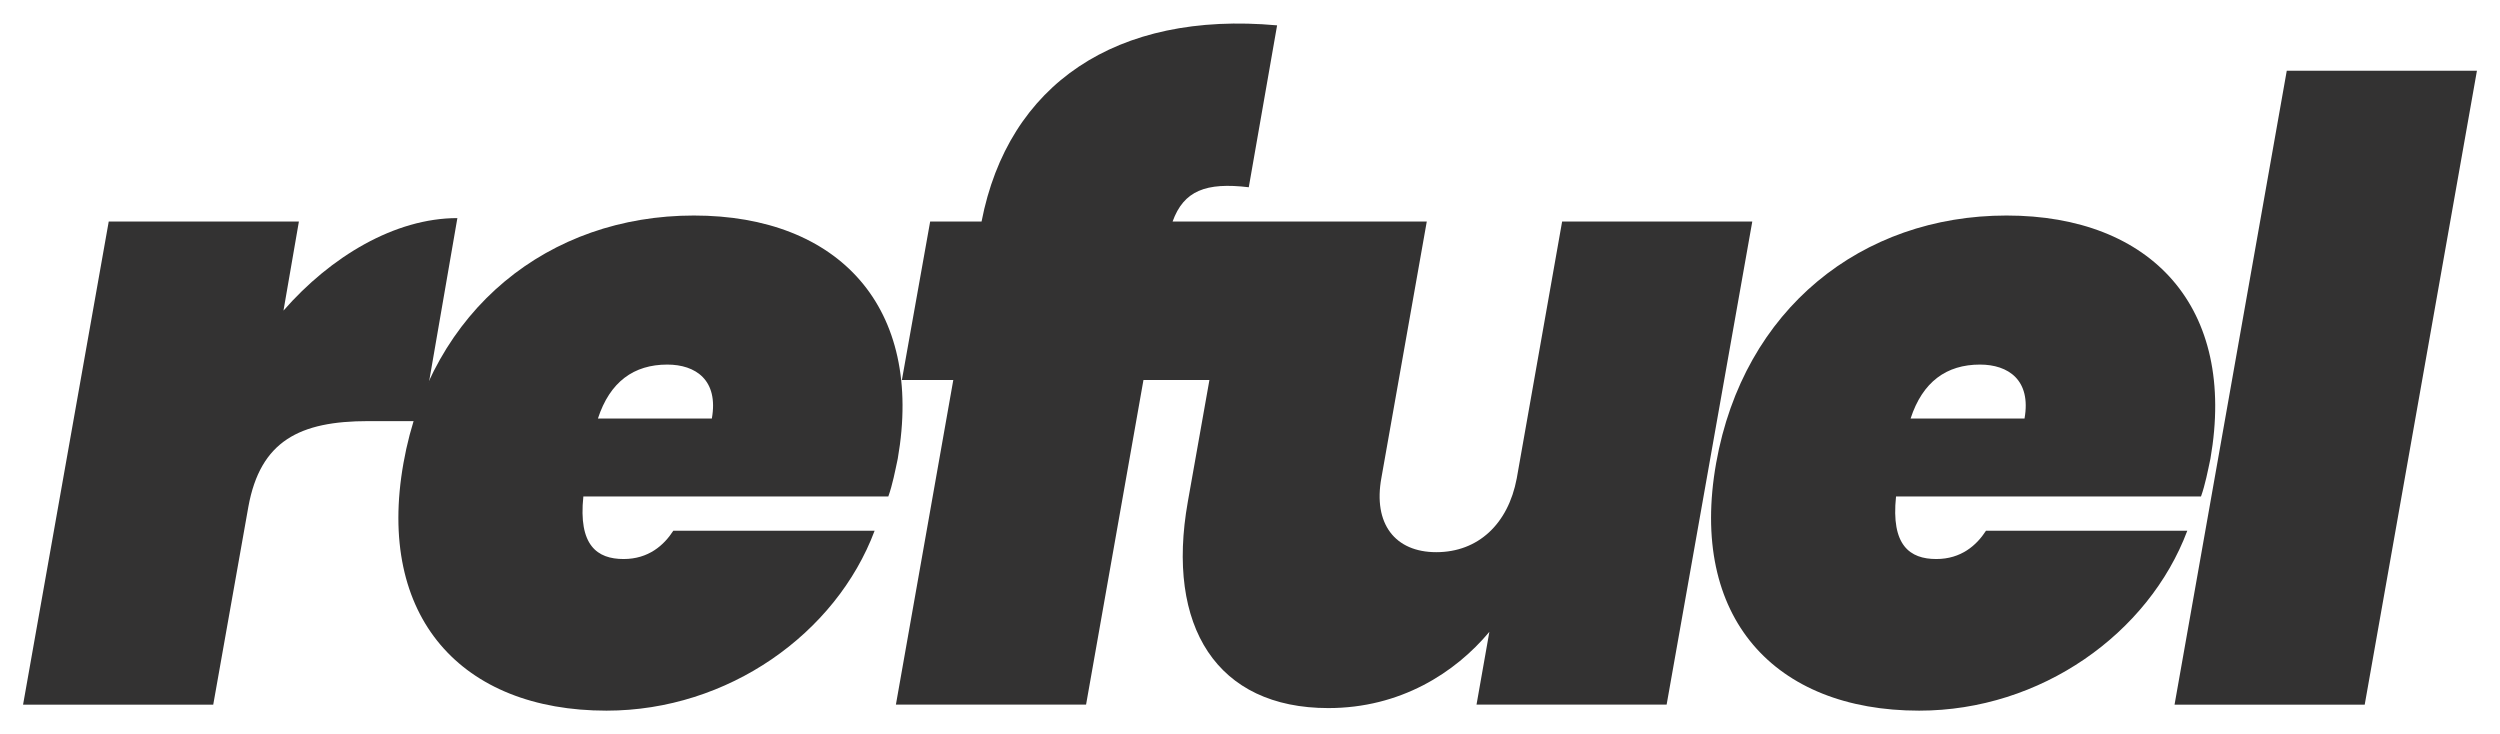 <?xml version="1.0" encoding="utf-8"?>
<!-- Generator: Adobe Illustrator 23.0.1, SVG Export Plug-In . SVG Version: 6.00 Build 0)  -->
<svg version="1.2" baseProfile="tiny" id="Layer_1" xmlns="http://www.w3.org/2000/svg" xmlns:xlink="http://www.w3.org/1999/xlink"
	 x="0px" y="0px" viewBox="0 0 437.77 128.56" xml:space="preserve">
<g>
	<path fill="#333232" d="M37.34,123.39H4.04l15-84.6h33.3l-2.7,15.6c8.25-9.45,19.5-16.2,30.45-16.2l-6.15,35.55h-9.45
		c-12,0-18.9,3.45-21,15L37.34,123.39z"/>
	<path fill="#333232" d="M106.2,124.44c-25.35,0-40.35-16.35-35.55-43.35c4.8-27,25.5-43.35,50.85-43.35
		c25.35,0,40.35,16.05,35.7,42.6c-0.45,2.1-0.9,4.5-1.65,6.6h-53.4c-0.9,8.55,2.4,10.95,7.05,10.95c4.35,0,7.05-2.4,8.7-4.95h35.25
		C146.4,110.94,127.5,124.44,106.2,124.44z M104.7,73.29h19.95c1.2-6.75-2.85-9.45-7.8-9.45C111,63.84,106.8,66.84,104.7,73.29z"/>
	<path fill="#333232" d="M306.84,38.79l-15,84.59h-33.29l2.25-12.74c-6,7.19-15.6,13.35-28.2,13.35c-19.5,0-28.5-14.25-24.6-36.15
		l3.78-21.3h-11.55l-10.05,56.84h-33.3l10.05-56.84h-9l4.95-27.75h9c4.65-24,23.55-36.9,51.75-34.35l-4.96,28.35
		c-7.5-0.9-11.39,0.6-13.34,6h44.51l-7.94,44.85c-1.5,8.1,2.4,13.05,9.6,13.05c7.34,0,12.59-4.95,14.09-12.9l7.95-45H306.84z"/>
	<path fill="#333232" d="M336.06,124.44c-25.35,0-40.35-16.35-35.55-43.35c4.8-27,25.5-43.35,50.85-43.35
		c25.35,0,40.35,16.05,35.7,42.6c-0.45,2.1-0.9,4.5-1.65,6.6h-53.4c-0.9,8.55,2.4,10.95,7.05,10.95c4.35,0,7.05-2.4,8.7-4.95h35.25
		C376.26,110.94,357.36,124.44,336.06,124.44z M334.56,73.29h19.95c1.2-6.75-2.85-9.45-7.8-9.45
		C340.86,63.84,336.66,66.84,334.56,73.29z"/>
	<path fill="#333232" d="M400.43,12.39h33.3l-19.65,111h-33.3L400.43,12.39z"/>
</g>
</svg>
